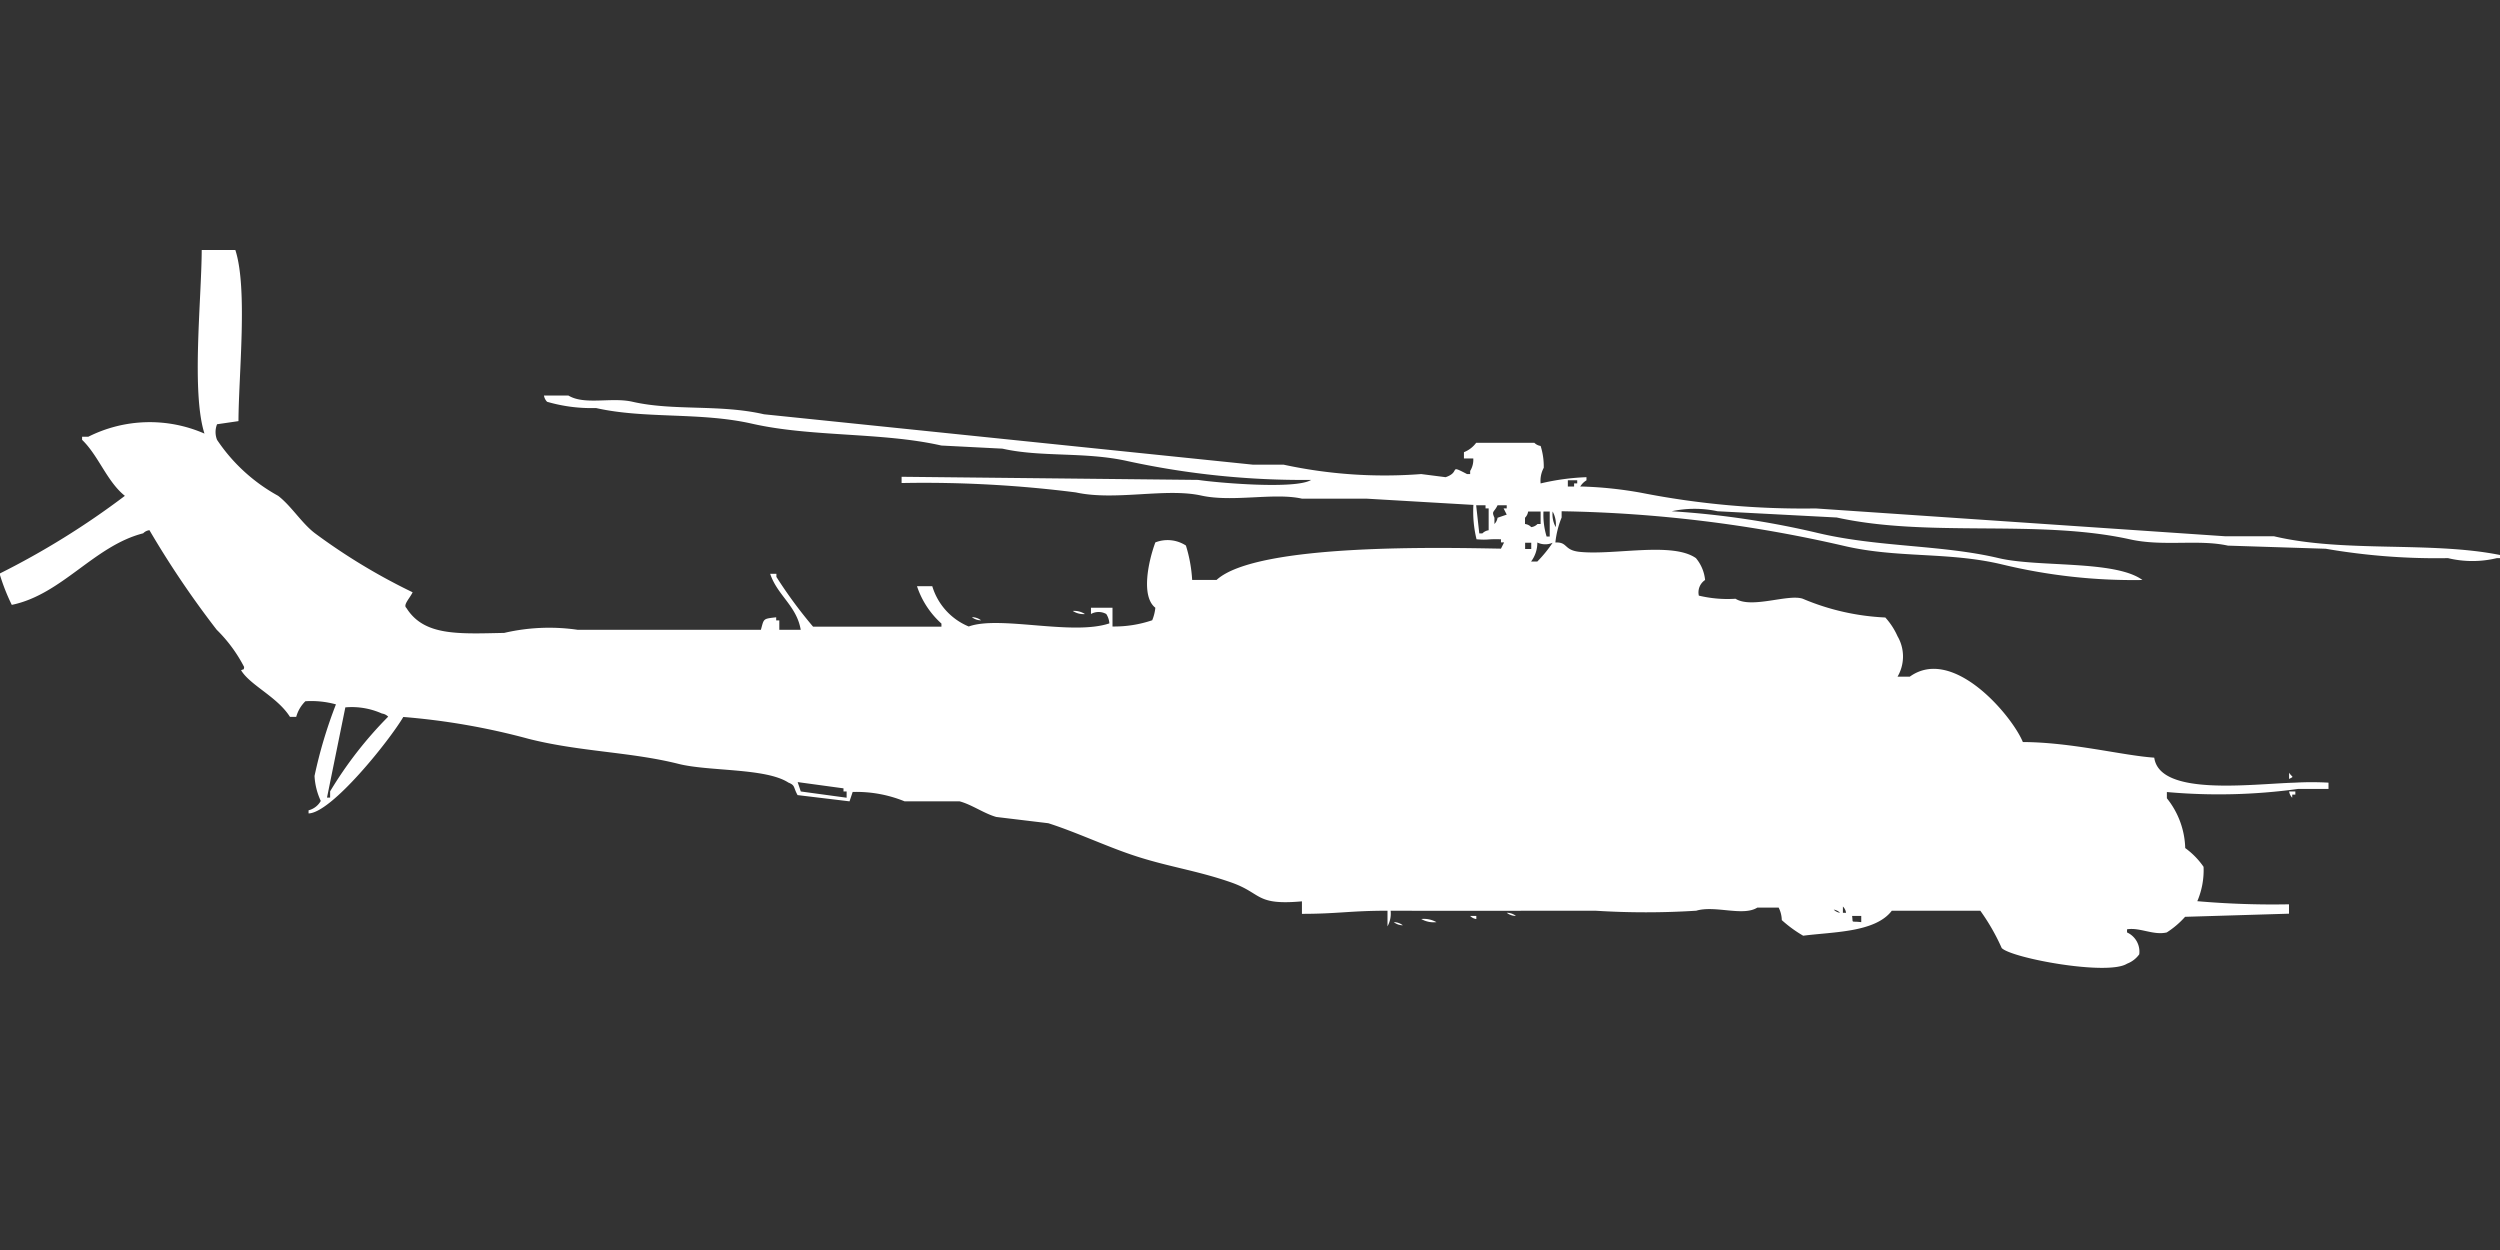 <svg width="80" height="40" viewBox="0 0 80 40" fill="#fff" xmlns="http://www.w3.org/2000/svg"><rect x="0" y="0" width="80" height="40" fill="#333333" stroke="none"/><path id="unit" fill-rule="evenodd" clip-rule="evenodd" d="M6.455,8H7.531c0.4,1.229.106,3.979,0.1,5.476l-0.685.1a0.671,0.671,0,0,0,0,.5A5.587,5.587,0,0,0,8.9,15.866c0.42,0.322.753,0.874,1.174,1.195a19.326,19.326,0,0,0,3.13,1.892c-0.092.193-.314,0.407-0.2,0.5,0.563,0.9,1.644.831,3.13,0.8a6.341,6.341,0,0,1,2.347-.1h5.868c0.1-.366.064-0.35,0.489-0.4v0.1h0.1v0.3h0.685c-0.13-.766-0.746-1.1-0.978-1.792h0.2v0.1a14.5,14.5,0,0,0,1.174,1.593h4.107v-0.1a2.779,2.779,0,0,1-.782-1.195h0.489A2.024,2.024,0,0,0,31,20.048c0.984-.36,3.311.3,4.5-0.1a0.633,0.633,0,0,0-.1-0.3,0.5,0.5,0,0,0-.489,0v-0.2H35.6v0.6a3.793,3.793,0,0,0,1.271-.2,1.428,1.428,0,0,0,.1-0.4c-0.467-.364-0.222-1.493,0-2.091a1.077,1.077,0,0,1,.978.1,4.566,4.566,0,0,1,.2,1.1h0.782c1.3-1.189,7.367-1.029,9.1-1l0.1-.2h-0.1v-0.1c-0.485-.014-0.368.032-0.782,0a3.742,3.742,0,0,1-.1-1.1l-3.423-.2H41.663c-0.889-.2-2.217.123-3.227-0.1-1.138-.25-2.75.177-4.01-0.1a38.479,38.479,0,0,0-5.575-.3v-0.2l9.487,0.1c0.59,0.09,3.125.312,3.619,0a26.39,26.39,0,0,1-5.868-.6c-1.366-.308-2.764-0.118-4.01-0.4l-1.956-.1c-1.889-.43-4.161-0.267-6.063-0.7-1.663-.376-3.42-0.146-4.988-0.5a5.067,5.067,0,0,1-1.565-.2,0.362,0.362,0,0,1-.1-0.2h0.782c0.518,0.315,1.379.044,2.054,0.2,1.312,0.3,2.786.073,4.205,0.4L40.1,14.87h0.978a15.279,15.279,0,0,0,4.4.3l0.782,0.1c0.5-.169.069-0.421,0.685-0.1h0.1v-0.1a0.681,0.681,0,0,0,.1-0.4H46.846v-0.2a0.888,0.888,0,0,0,.391-0.3H49.1a0.351,0.351,0,0,0,.2.1,2.179,2.179,0,0,1,.1.7,0.873,0.873,0,0,0-.1.5,7.463,7.463,0,0,1,1.467-.2v0.1a0.6,0.6,0,0,0-.2.2h0.1a12.7,12.7,0,0,1,1.858.2,26.771,26.771,0,0,0,5.575.5L71.2,17.16h1.565c2.242,0.532,5.02.155,7.237,0.6v0.1H79.9a3.336,3.336,0,0,1-1.565,0,20.8,20.8,0,0,1-3.912-.3l-3.13-.1c-0.941-.208-2.072.035-3.129-0.2-2.955-.654-6.433-0.048-9.389-0.7l-3.814-.2a3.51,3.51,0,0,0-1.467,0,27.866,27.866,0,0,1,4.694.7c1.937,0.455,3.947.369,5.77,0.8,1.261,0.3,3.728.059,4.6,0.7a17.836,17.836,0,0,1-4.5-.5c-1.734-.412-3.352-0.186-5.086-0.6a43.116,43.116,0,0,0-9-1.1v0.2a2.933,2.933,0,0,0-.2.8c0.407-.02.258,0.246,0.782,0.3,1.108,0.112,2.961-.329,3.716.2a1.285,1.285,0,0,1,.293.7,0.474,0.474,0,0,0-.2.5,3.949,3.949,0,0,0,1.174.1c0.52,0.326,1.687-.162,2.152,0a7.639,7.639,0,0,0,2.641.6,2.232,2.232,0,0,1,.391.6,1.283,1.283,0,0,1,0,1.294h0.391c1.387-1,3.277,1.255,3.619,2.091,1.583,0.008,3.192.432,4.205,0.5,0.173,1.244,3.092.841,4.5,0.8a9.742,9.742,0,0,1,1.076,0v0.2H73.545a18.608,18.608,0,0,1-4.205.1v0.2a2.651,2.651,0,0,1,.587,1.593,2.48,2.48,0,0,1,.587.6,2.522,2.522,0,0,1-.2,1.1,27.781,27.781,0,0,0,2.934.1v0.3l-3.325.1a2.8,2.8,0,0,1-.587.5c-0.425.1-.862-0.168-1.271-0.1v0.1a0.674,0.674,0,0,1,.391.7,0.852,0.852,0,0,1-.391.3c-0.617.392-3.682-.173-4.01-0.5a6.739,6.739,0,0,0-.685-1.195H60.538c-0.53.7-1.886,0.675-2.836,0.8a4.068,4.068,0,0,1-.685-0.5,0.932,0.932,0,0,0-.1-0.4H56.235c-0.461.29-1.354-.081-1.956,0.1a25.639,25.639,0,0,1-3.227,0c-2.576,0-4.242.007-6.552,0a0.847,0.847,0,0,1-.1.5v-0.5c-1.2,0-1.6.1-2.738,0.1v-0.4c-1.493.133-1.265-.249-2.249-0.6-1.139-.4-2.1-0.513-3.227-0.9-0.835-.284-1.8-0.733-2.641-1l-1.663-.2c-0.389-.109-0.783-0.395-1.174-0.5h-1.76a4.08,4.08,0,0,0-1.663-.3l-0.1.3-1.663-.2c-0.145-.263-0.067-0.309-0.293-0.4-0.727-.473-2.547-0.353-3.521-0.6-1.534-.385-3.155-0.385-4.792-0.8a22.106,22.106,0,0,0-4.01-.7c-0.445.754-2.292,3.068-3.032,3.087v-0.1a0.625,0.625,0,0,0,.391-0.3,2.138,2.138,0,0,1-.2-0.8,14.758,14.758,0,0,1,.685-2.29,2.958,2.958,0,0,0-.978-0.1,1.111,1.111,0,0,0-.293.5h-0.2c-0.407-.645-1.278-1.012-1.565-1.493,0.127-.055.072,0,0.1-0.1a4.671,4.671,0,0,0-.88-1.195,30,30,0,0,1-2.152-3.186,0.333,0.333,0,0,0-.2.1c-1.568.4-2.6,1.958-4.205,2.29a6.428,6.428,0,0,1-.391-1,25.639,25.639,0,0,0,4.01-2.489c-0.574-.459-0.84-1.281-1.369-1.792v-0.1h0.2a4.374,4.374,0,0,1,3.716-.1C6.123,12.56,6.447,9.6,6.455,8Zm43.716,7.368v0.2h0.2v-0.1h0.1v-0.1H50.171Zm-2.934.8,0.1,0.9h0.1a0.351,0.351,0,0,1,.2-0.1v-0.7h-0.1v-0.1H47.237Zm0.685,0c-0.113.239-.2,0.173-0.1,0.4v0.2a0.362,0.362,0,0,0,.1-0.2l0.293-.1-0.1-.2h0.1v-0.1H47.922Zm1.369,0.2H48.9a0.344,0.344,0,0,1-.1.2v0.2a0.333,0.333,0,0,1,.2.1,0.333,0.333,0,0,0,.2-0.1h0.1v-0.4Zm0.1,0a2.393,2.393,0,0,0,.1.8h0.1v-0.8h-0.2Zm0.293,0a0.847,0.847,0,0,0,.1.5A0.845,0.845,0,0,0,49.682,16.364Zm-0.88,1v0.2H49v-0.2H48.8Zm0.391,0a1,1,0,0,1-.2.6h0.2a4.164,4.164,0,0,0,.489-0.6A0.584,0.584,0,0,1,49.193,17.359ZM34.328,19.55a0.623,0.623,0,0,1,.391.1A0.624,0.624,0,0,1,34.328,19.55Zm-3.227.2a0.468,0.468,0,0,1,.293.1A0.468,0.468,0,0,1,31.1,19.749ZM11.051,22.636l-0.587,2.887h0.1v-0.2a12.6,12.6,0,0,1,1.858-2.39,0.35,0.35,0,0,0-.2-0.1A2.355,2.355,0,0,0,11.051,22.636Zm62.2,2.091c0.109,0.165.173,0.106,0,.2v-0.2Zm-47.726.3,0.1,0.3,1.467,0.2v-0.2h-0.1v-0.1Zm47.726,0.3h0.2v0.1h-0.1v0.1A0.362,0.362,0,0,1,73.252,25.325ZM58.973,29.009v0.2h0.1A0.343,0.343,0,0,0,58.973,29.009Zm-0.293.1a0.35,0.35,0,0,0,.2.1A0.351,0.351,0,0,0,58.68,29.108Zm-10.464.1a0.467,0.467,0,0,1,.293.1A0.468,0.468,0,0,1,48.215,29.208Zm-1.174.1h0.2v0.1A0.334,0.334,0,0,1,47.042,29.307Zm12.225,0c0.038,0.252-.057.157,0.293,0.2v-0.2H59.267Zm-13.79.1a0.807,0.807,0,0,1,.489.1A0.807,0.807,0,0,1,45.477,29.407Zm-0.88.1a0.467,0.467,0,0,1,.293.1A0.468,0.468,0,0,1,44.6,29.507Z"/></svg>